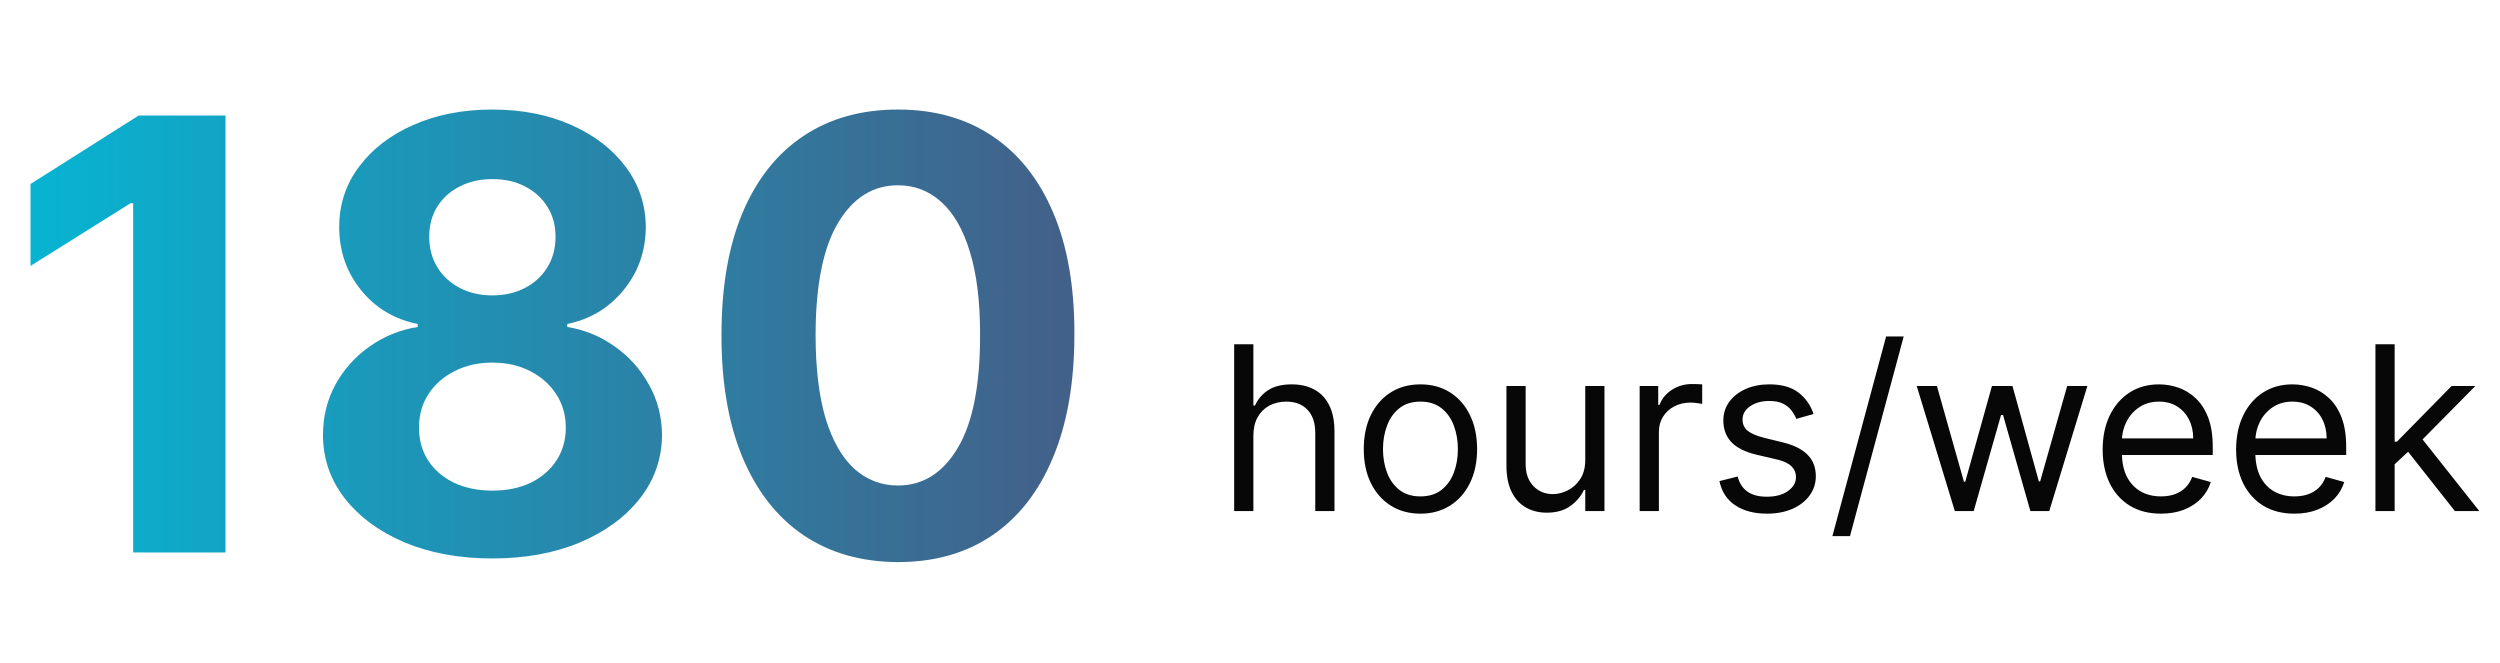 <svg width="181" height="48" viewBox="0 0 181 48" fill="none" xmlns="http://www.w3.org/2000/svg">
<path d="M16.328 8.364V40H9.639V14.713H9.454L2.209 19.254V13.322L10.041 8.364H16.328ZM35.649 40.432C33.27 40.432 31.154 40.046 29.3 39.274C27.456 38.491 26.01 37.425 24.959 36.076C23.909 34.727 23.384 33.198 23.384 31.488C23.384 30.17 23.682 28.96 24.279 27.858C24.887 26.746 25.711 25.824 26.751 25.093C27.791 24.352 28.955 23.878 30.242 23.672V23.456C28.553 23.116 27.184 22.297 26.133 21C25.083 19.692 24.558 18.173 24.558 16.443C24.558 14.805 25.036 13.348 25.994 12.071C26.952 10.784 28.265 9.774 29.933 9.043C31.612 8.302 33.517 7.931 35.649 7.931C37.781 7.931 39.681 8.302 41.349 9.043C43.028 9.785 44.346 10.799 45.303 12.086C46.261 13.364 46.745 14.816 46.755 16.443C46.745 18.183 46.21 19.702 45.149 21C44.088 22.297 42.729 23.116 41.071 23.456V23.672C42.338 23.878 43.486 24.352 44.516 25.093C45.556 25.824 46.38 26.746 46.987 27.858C47.605 28.96 47.919 30.17 47.93 31.488C47.919 33.198 47.389 34.727 46.339 36.076C45.288 37.425 43.836 38.491 41.982 39.274C40.139 40.046 38.028 40.432 35.649 40.432ZM35.649 35.52C36.71 35.52 37.636 35.33 38.429 34.949C39.222 34.557 39.84 34.022 40.283 33.342C40.736 32.652 40.963 31.859 40.963 30.963C40.963 30.047 40.731 29.238 40.268 28.538C39.804 27.827 39.176 27.271 38.383 26.87C37.59 26.458 36.679 26.252 35.649 26.252C34.629 26.252 33.718 26.458 32.915 26.87C32.111 27.271 31.478 27.827 31.015 28.538C30.561 29.238 30.335 30.047 30.335 30.963C30.335 31.859 30.556 32.652 30.999 33.342C31.442 34.022 32.065 34.557 32.868 34.949C33.672 35.33 34.598 35.52 35.649 35.52ZM35.649 21.386C36.535 21.386 37.322 21.206 38.012 20.845C38.702 20.485 39.243 19.985 39.634 19.347C40.026 18.708 40.221 17.972 40.221 17.138C40.221 16.314 40.026 15.593 39.634 14.975C39.243 14.347 38.707 13.858 38.028 13.508C37.348 13.147 36.555 12.967 35.649 12.967C34.753 12.967 33.96 13.147 33.27 13.508C32.58 13.858 32.039 14.347 31.648 14.975C31.267 15.593 31.076 16.314 31.076 17.138C31.076 17.972 31.272 18.708 31.663 19.347C32.055 19.985 32.595 20.485 33.285 20.845C33.975 21.206 34.763 21.386 35.649 21.386ZM65.011 40.695C62.354 40.685 60.067 40.031 58.152 38.733C56.247 37.436 54.779 35.556 53.749 33.095C52.73 30.634 52.225 27.673 52.236 24.213C52.236 20.763 52.745 17.823 53.765 15.392C54.795 12.962 56.262 11.113 58.167 9.847C60.083 8.57 62.364 7.931 65.011 7.931C67.657 7.931 69.933 8.57 71.838 9.847C73.754 11.124 75.227 12.977 76.256 15.408C77.286 17.828 77.796 20.763 77.786 24.213C77.786 27.683 77.271 30.649 76.241 33.11C75.221 35.572 73.759 37.451 71.854 38.749C69.949 40.046 67.668 40.695 65.011 40.695ZM65.011 35.15C66.823 35.15 68.27 34.238 69.351 32.415C70.433 30.593 70.968 27.858 70.958 24.213C70.958 21.813 70.711 19.815 70.216 18.219C69.732 16.623 69.042 15.423 68.146 14.62C67.261 13.817 66.216 13.415 65.011 13.415C63.208 13.415 61.767 14.316 60.685 16.118C59.604 17.921 59.058 20.619 59.048 24.213C59.048 26.643 59.29 28.672 59.774 30.299C60.268 31.916 60.963 33.131 61.859 33.945C62.755 34.748 63.806 35.15 65.011 35.15Z" fill="url(#paint0_linear_42_997)"/>
<path d="M90.745 31.553V37H89.353V24.927H90.745V29.36H90.862C91.075 28.893 91.393 28.521 91.817 28.246C92.246 27.967 92.816 27.828 93.527 27.828C94.144 27.828 94.684 27.951 95.148 28.199C95.612 28.443 95.971 28.818 96.227 29.325C96.486 29.828 96.616 30.468 96.616 31.247V37H95.225V31.341C95.225 30.622 95.038 30.066 94.665 29.673C94.295 29.276 93.782 29.077 93.126 29.077C92.67 29.077 92.261 29.174 91.9 29.366C91.542 29.559 91.259 29.84 91.051 30.209C90.847 30.578 90.745 31.026 90.745 31.553ZM102.839 37.189C102.022 37.189 101.305 36.994 100.688 36.605C100.075 36.216 99.595 35.672 99.249 34.972C98.907 34.273 98.737 33.455 98.737 32.52C98.737 31.577 98.907 30.753 99.249 30.05C99.595 29.346 100.075 28.8 100.688 28.411C101.305 28.022 102.022 27.828 102.839 27.828C103.657 27.828 104.372 28.022 104.985 28.411C105.602 28.8 106.082 29.346 106.423 30.05C106.769 30.753 106.942 31.577 106.942 32.52C106.942 33.455 106.769 34.273 106.423 34.972C106.082 35.672 105.602 36.216 104.985 36.605C104.372 36.994 103.657 37.189 102.839 37.189ZM102.839 35.939C103.46 35.939 103.971 35.78 104.372 35.461C104.773 35.143 105.07 34.725 105.262 34.206C105.455 33.687 105.551 33.125 105.551 32.52C105.551 31.915 105.455 31.351 105.262 30.828C105.07 30.305 104.773 29.883 104.372 29.561C103.971 29.238 103.46 29.077 102.839 29.077C102.218 29.077 101.708 29.238 101.307 29.561C100.906 29.883 100.609 30.305 100.417 30.828C100.224 31.351 100.128 31.915 100.128 32.52C100.128 33.125 100.224 33.687 100.417 34.206C100.609 34.725 100.906 35.143 101.307 35.461C101.708 35.78 102.218 35.939 102.839 35.939ZM114.772 33.298V27.945H116.163V37H114.772V35.467H114.678C114.466 35.927 114.135 36.318 113.687 36.64C113.239 36.959 112.674 37.118 111.99 37.118C111.424 37.118 110.921 36.994 110.481 36.746C110.04 36.495 109.695 36.118 109.443 35.615C109.192 35.108 109.066 34.469 109.066 33.699V27.945H110.457V33.605C110.457 34.265 110.642 34.791 111.011 35.184C111.385 35.577 111.86 35.774 112.438 35.774C112.784 35.774 113.135 35.685 113.493 35.509C113.854 35.332 114.157 35.061 114.401 34.695C114.648 34.33 114.772 33.864 114.772 33.298ZM118.711 37V27.945H120.055V29.313H120.15C120.315 28.865 120.613 28.502 121.046 28.223C121.478 27.944 121.965 27.804 122.508 27.804C122.61 27.804 122.738 27.806 122.891 27.81C123.044 27.814 123.16 27.82 123.239 27.828V29.242C123.191 29.23 123.083 29.213 122.914 29.189C122.749 29.162 122.574 29.148 122.39 29.148C121.95 29.148 121.557 29.24 121.211 29.425C120.869 29.606 120.598 29.857 120.397 30.18C120.201 30.498 120.103 30.861 120.103 31.27V37H118.711ZM131.301 29.973L130.052 30.327C129.973 30.119 129.857 29.916 129.704 29.72C129.555 29.519 129.35 29.354 129.091 29.225C128.831 29.095 128.499 29.03 128.095 29.03C127.54 29.03 127.079 29.158 126.709 29.413C126.344 29.665 126.161 29.985 126.161 30.374C126.161 30.72 126.287 30.993 126.538 31.194C126.79 31.394 127.183 31.561 127.717 31.695L129.061 32.025C129.871 32.221 130.474 32.522 130.871 32.927C131.268 33.328 131.466 33.844 131.466 34.477C131.466 34.996 131.317 35.459 131.018 35.868C130.724 36.277 130.311 36.599 129.781 36.835C129.25 37.071 128.633 37.189 127.93 37.189C127.006 37.189 126.242 36.988 125.636 36.587C125.031 36.187 124.648 35.601 124.487 34.831L125.807 34.501C125.933 34.988 126.171 35.353 126.521 35.597C126.874 35.841 127.336 35.962 127.906 35.962C128.554 35.962 129.069 35.825 129.45 35.55C129.836 35.271 130.028 34.937 130.028 34.548C130.028 34.233 129.918 33.97 129.698 33.758C129.478 33.542 129.14 33.38 128.684 33.274L127.175 32.921C126.346 32.724 125.737 32.42 125.348 32.007C124.962 31.59 124.77 31.07 124.77 30.445C124.77 29.934 124.913 29.482 125.2 29.089C125.491 28.696 125.886 28.388 126.385 28.164C126.888 27.94 127.458 27.828 128.095 27.828C128.991 27.828 129.694 28.024 130.205 28.417C130.72 28.81 131.085 29.329 131.301 29.973ZM137.828 24.361L133.938 38.816H132.665L136.555 24.361H137.828ZM141.529 37L138.77 27.945H140.232L142.189 34.878H142.284L144.217 27.945H145.703L147.613 34.854H147.707L149.664 27.945H151.126L148.367 37H146.999L145.019 30.044H144.877L142.897 37H141.529ZM156.453 37.189C155.581 37.189 154.828 36.996 154.196 36.611C153.567 36.222 153.082 35.679 152.74 34.984C152.402 34.284 152.233 33.471 152.233 32.544C152.233 31.616 152.402 30.799 152.74 30.091C153.082 29.38 153.557 28.826 154.166 28.429C154.779 28.028 155.494 27.828 156.312 27.828C156.784 27.828 157.249 27.906 157.709 28.063C158.169 28.221 158.587 28.476 158.965 28.83C159.342 29.18 159.643 29.643 159.867 30.221C160.091 30.799 160.203 31.51 160.203 32.355V32.944H153.223V31.742H158.788C158.788 31.231 158.686 30.775 158.481 30.374C158.281 29.973 157.994 29.657 157.621 29.425C157.251 29.193 156.815 29.077 156.312 29.077C155.758 29.077 155.278 29.215 154.874 29.49C154.473 29.761 154.164 30.115 153.948 30.551C153.732 30.987 153.624 31.455 153.624 31.954V32.756C153.624 33.44 153.742 34.019 153.978 34.495C154.217 34.966 154.549 35.326 154.974 35.573C155.398 35.817 155.891 35.939 156.453 35.939C156.819 35.939 157.149 35.888 157.444 35.786C157.742 35.679 158 35.522 158.216 35.314C158.432 35.102 158.599 34.839 158.717 34.524L160.061 34.901C159.92 35.357 159.682 35.758 159.348 36.104C159.014 36.446 158.601 36.713 158.11 36.906C157.619 37.094 157.066 37.189 156.453 37.189ZM166.115 37.189C165.243 37.189 164.49 36.996 163.857 36.611C163.229 36.222 162.743 35.679 162.401 34.984C162.063 34.284 161.894 33.471 161.894 32.544C161.894 31.616 162.063 30.799 162.401 30.091C162.743 29.38 163.219 28.826 163.828 28.429C164.441 28.028 165.156 27.828 165.974 27.828C166.445 27.828 166.911 27.906 167.371 28.063C167.831 28.221 168.249 28.476 168.626 28.83C169.004 29.18 169.304 29.643 169.528 30.221C169.752 30.799 169.864 31.51 169.864 32.355V32.944H162.885V31.742H168.449C168.449 31.231 168.347 30.775 168.143 30.374C167.943 29.973 167.656 29.657 167.282 29.425C166.913 29.193 166.477 29.077 165.974 29.077C165.42 29.077 164.94 29.215 164.535 29.49C164.134 29.761 163.826 30.115 163.61 30.551C163.394 30.987 163.286 31.455 163.286 31.954V32.756C163.286 33.44 163.403 34.019 163.639 34.495C163.879 34.966 164.211 35.326 164.635 35.573C165.06 35.817 165.553 35.939 166.115 35.939C166.481 35.939 166.811 35.888 167.105 35.786C167.404 35.679 167.662 35.522 167.878 35.314C168.094 35.102 168.261 34.839 168.379 34.524L169.723 34.901C169.581 35.357 169.344 35.758 169.01 36.104C168.675 36.446 168.263 36.713 167.772 36.906C167.28 37.094 166.728 37.189 166.115 37.189ZM173.277 33.699L173.254 31.978H173.537L177.498 27.945H179.219L174.999 32.213H174.881L173.277 33.699ZM171.981 37V24.927H173.372V37H171.981ZM177.734 37L174.197 32.52L175.187 31.553L179.502 37H177.734Z" fill="#070707"/>
<defs>
<linearGradient id="paint0_linear_42_997" x1="0" y1="24" x2="80.28" y2="24" gradientUnits="userSpaceOnUse">
<stop stop-color="#06B6D4"/>
<stop offset="1" stop-color="#455D86"/>
</linearGradient>
</defs>
</svg>

